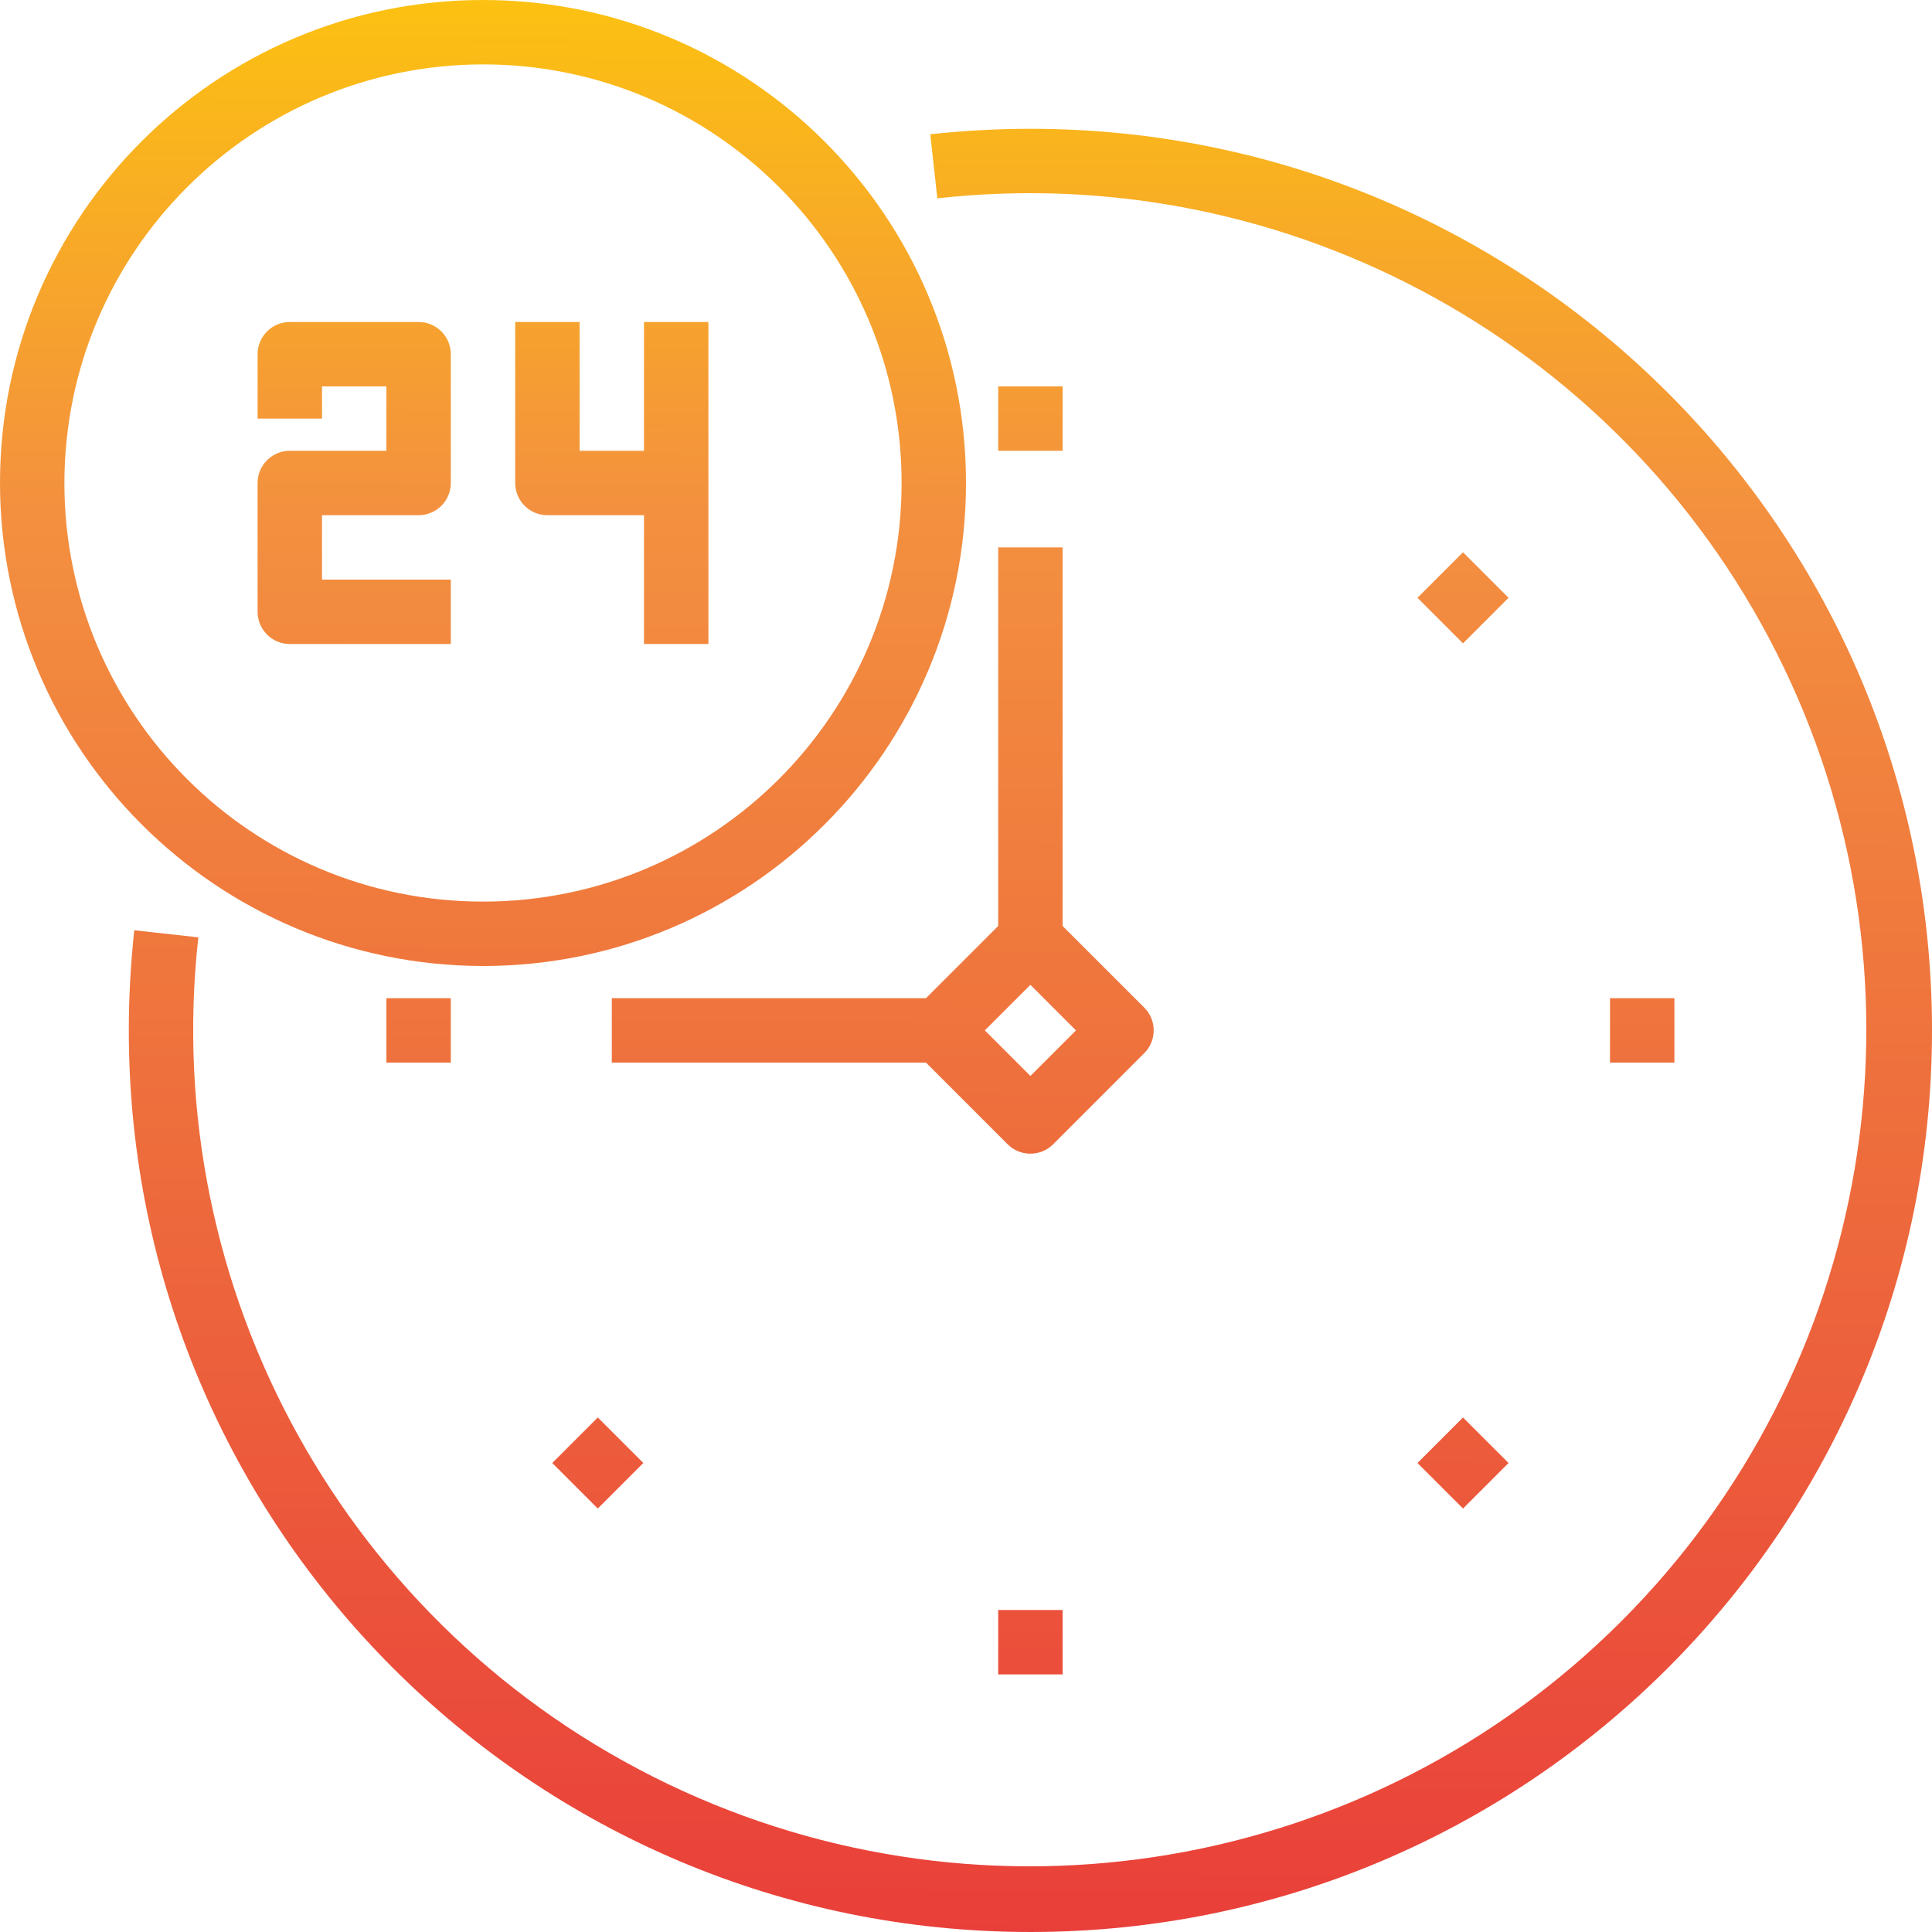 <svg height="480pt" viewBox="0 0 480 480" width="480pt" xmlns="http://www.w3.org/2000/svg" xmlns:xlink="http://www.w3.org/1999/xlink"><linearGradient id="a"><stop offset="0" stop-color="#e93e3a"/><stop offset=".36" stop-color="#ed683c"/><stop offset=".716" stop-color="#f3903f"/><stop offset="1" stop-color="#fdc70c"/></linearGradient><linearGradient id="b" gradientUnits="userSpaceOnUse" x1="86.688" x2="88.512" xlink:href="#a" y1="484.2" y2="-15.368"/><linearGradient id="c" gradientUnits="userSpaceOnUse" x1="150.672" x2="152.496" xlink:href="#a" y1="484.432" y2="-15.136"/><linearGradient id="d" gradientUnits="userSpaceOnUse" x1="255.168" x2="256.992" xlink:href="#a" y1="484.816" y2="-14.76"/><linearGradient id="e" gradientUnits="userSpaceOnUse" x1="254.608" x2="256.432" xlink:href="#a" y1="484.808" y2="-14.76"/><linearGradient id="f" gradientUnits="userSpaceOnUse" x1="103.168" x2="104.992" xlink:href="#a" y1="484.256" y2="-15.312"/><linearGradient id="g" gradientUnits="userSpaceOnUse" x1="148.084" x2="149.908" xlink:href="#a" y1="484.425" y2="-15.143"/><linearGradient id="h" gradientUnits="userSpaceOnUse" x1="255.72" x2="257.544" xlink:href="#a" y1="484.816" y2="-14.752"/><linearGradient id="i" gradientUnits="userSpaceOnUse" x1="363.043" x2="364.859" xlink:href="#a" y1="485.209" y2="-14.359"/><linearGradient id="j" gradientUnits="userSpaceOnUse" x1="407.16" x2="408.984" xlink:href="#a" y1="485.368" y2="-14.2"/><linearGradient id="k" gradientUnits="userSpaceOnUse" x1="362.251" x2="364.075" xlink:href="#a" y1="485.21" y2="-14.366"/><linearGradient id="l" gradientUnits="userSpaceOnUse" x1="218.464" x2="220.288" xlink:href="#a" y1="484.68" y2="-14.888"/><linearGradient id="m" gradientUnits="userSpaceOnUse" x1="118.672" x2="120.496" xlink:href="#a" y1="484.312" y2="-15.256"/><path d="m72 160h40v-16h-32v-16h24c4.418 0 8-3.582 8-8v-32c0-4.418-3.582-8-8-8h-32c-4.418 0-8 3.582-8 8v16h16v-8h16v16h-24c-4.418 0-8 3.582-8 8v32c0 4.418 3.582 8 8 8zm0 0" fill="url(#b)"/><path d="m136 128h24v32h16v-80h-16v32h-16v-32h-16v40c0 4.418 3.582 8 8 8zm0 0" fill="url(#c)"/><path d="m256 32c-8.312.004-16.617.457-24.879 1.359l1.758 15.914c87.73-9.754 172.047 36.973 210.285 116.527 38.238 79.559 22.055 174.59-40.359 237.004-62.414 62.414-157.445 78.598-237.004 40.359-79.555-38.238-126.281-122.555-116.527-210.285l-15.914-1.758c-.902 8.262-1.355 16.566-1.359 24.879 0 123.711 100.289 224 224 224s224-100.289 224-224-100.289-224-224-224zm0 0" fill="url(#d)"/><path d="m64.176 247.664c-.113 2.734-.176 5.543-.176 8.336 0 106.039 85.961 192 192 192s192-85.961 192-192-85.961-192-192-192c-2.793 0-5.602.062-8.336.176l.672 16c2.543-.117 5.098-.176 7.664-.176 97.203 0 176 78.797 176 176s-78.797 176-176 176-176-78.797-176-176c0-2.566.055-5.121.168-7.664zm0 0" fill="url(#d)"/><path d="m248 96h16v16h-16zm0 0" fill="url(#e)"/><path d="m96 248h16v16h-16zm0 0" fill="url(#f)"/><path d="m137.207 363.48 11.316-11.316 11.312 11.316-11.312 11.312zm0 0" fill="url(#g)"/><path d="m248 400h16v16h-16zm0 0" fill="url(#h)"/><path d="m352.168 363.48 11.312-11.312 11.316 11.312-11.316 11.312zm0 0" fill="url(#i)"/><path d="m400 248h16v16h-16zm0 0" fill="url(#j)"/><path d="m352.168 148.52 11.312-11.312 11.316 11.312-11.316 11.316zm0 0" fill="url(#k)"/><path d="m152 248v16h78.055l20.289 20.289c3.125 3.121 8.188 3.121 11.312 0l22.633-22.633c3.121-3.125 3.121-8.188 0-11.312l-20.289-20.289v-94.055h-16v94.055l-17.945 17.945zm104-3.32 11.32 11.32-11.32 11.32-11.32-11.32zm0 0" fill="url(#l)"/><path d="m120 240c66.273 0 120-53.727 120-120s-53.727-120-120-120-120 53.727-120 120c.074 66.242 53.758 119.926 120 120zm0-224c57.438 0 104 46.562 104 104s-46.562 104-104 104-104-46.562-104-104c.066-57.41 46.59-103.934 104-104zm0 0" fill="url(#m)"/></svg>